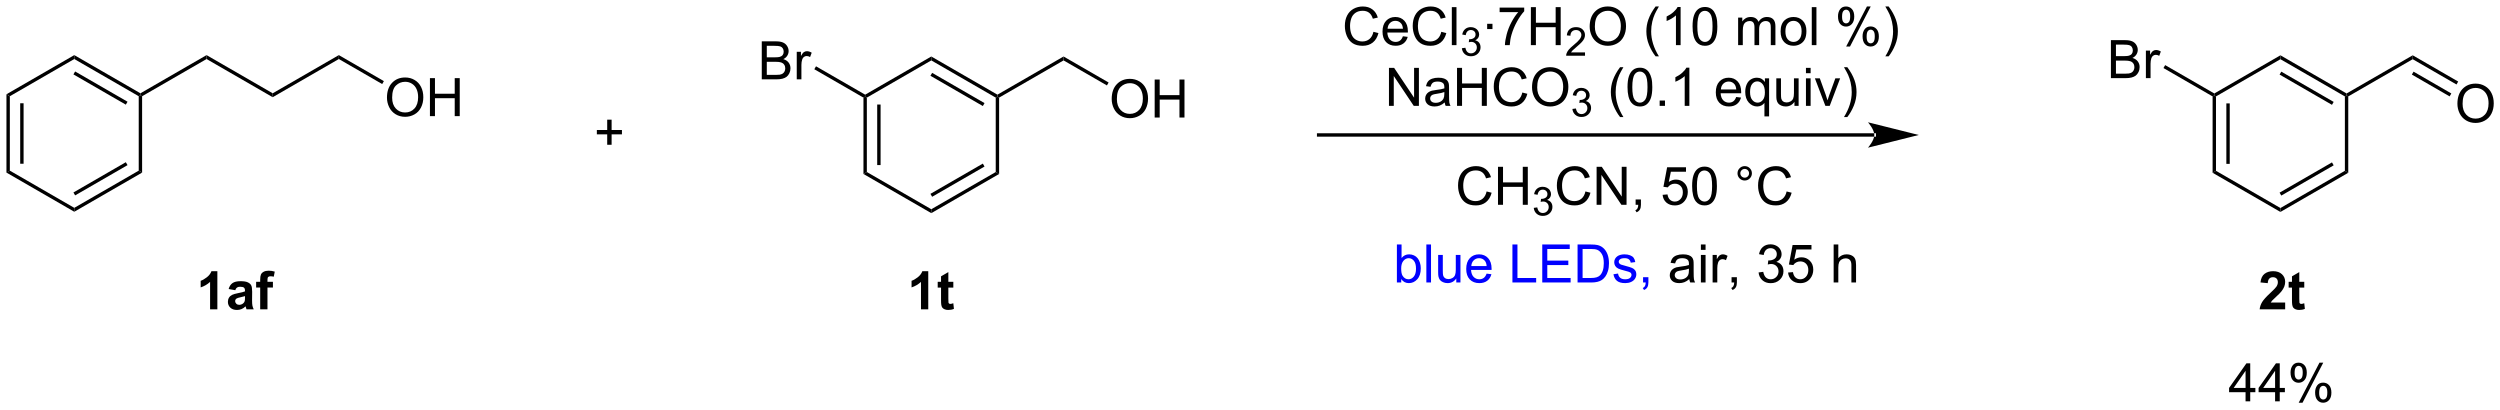 <?xml version="1.0" encoding="UTF-8"?>
<!DOCTYPE svg PUBLIC '-//W3C//DTD SVG 1.0//EN'
          'http://www.w3.org/TR/2001/REC-SVG-20010904/DTD/svg10.dtd'>
<svg stroke-dasharray="none" shape-rendering="auto" xmlns="http://www.w3.org/2000/svg" font-family="'Dialog'" text-rendering="auto" width="1024" fill-opacity="1" color-interpolation="auto" color-rendering="auto" preserveAspectRatio="xMidYMid meet" font-size="12px" viewBox="0 0 1024 168" fill="black" xmlns:xlink="http://www.w3.org/1999/xlink" stroke="black" image-rendering="auto" stroke-miterlimit="10" stroke-linecap="square" stroke-linejoin="miter" font-style="normal" stroke-width="1" height="168" stroke-dashoffset="0" font-weight="normal" stroke-opacity="1"
><!--Generated by the Batik Graphics2D SVG Generator--><defs id="genericDefs"
  /><g
  ><defs id="defs1"
    ><clipPath clipPathUnits="userSpaceOnUse" id="clipPath1"
      ><path d="M0.633 2.044 L388.187 2.044 L388.187 65.467 L0.633 65.467 L0.633 2.044 Z"
      /></clipPath
      ><clipPath clipPathUnits="userSpaceOnUse" id="clipPath2"
      ><path d="M-0.977 22.94 L-0.977 84.6 L375.801 84.6 L375.801 22.94 Z"
      /></clipPath
    ></defs
    ><g transform="scale(2.642,2.642) translate(-0.633,-2.044) matrix(1.029,0,0,1.029,1.638,-21.552)"
    ><path d="M-0.005 37.144 L0.505 37.439 L0.505 48.653 L-0.005 48.947 ZM2.067 38.488 L2.067 47.604 L2.577 47.604 L2.577 38.488 Z" stroke="none" clip-path="url(#clipPath2)"
    /></g
    ><g transform="matrix(2.718,0,0,2.718,2.655,-62.345)"
    ><path d="M-0.005 48.947 L0.505 48.653 L10.217 54.26 L10.217 54.849 Z" stroke="none" clip-path="url(#clipPath2)"
    /></g
    ><g transform="matrix(2.718,0,0,2.718,2.655,-62.345)"
    ><path d="M10.217 54.849 L10.217 54.26 L19.929 48.653 L20.439 48.947 ZM10.345 52.383 L18.24 47.825 L17.985 47.383 L10.089 51.942 Z" stroke="none" clip-path="url(#clipPath2)"
    /></g
    ><g transform="matrix(2.718,0,0,2.718,2.655,-62.345)"
    ><path d="M20.439 48.947 L19.929 48.653 L19.929 37.439 L20.184 37.292 L20.439 37.439 Z" stroke="none" clip-path="url(#clipPath2)"
    /></g
    ><g transform="matrix(2.718,0,0,2.718,2.655,-62.345)"
    ><path d="M20.184 36.997 L20.184 37.292 L19.929 37.439 L10.217 31.832 L10.217 31.243 ZM18.24 38.267 L10.345 33.708 L10.089 34.15 L17.985 38.709 Z" stroke="none" clip-path="url(#clipPath2)"
    /></g
    ><g transform="matrix(2.718,0,0,2.718,2.655,-62.345)"
    ><path d="M10.217 31.243 L10.217 31.832 L0.505 37.439 L-0.005 37.144 Z" stroke="none" clip-path="url(#clipPath2)"
    /></g
    ><g transform="matrix(2.718,0,0,2.718,2.655,-62.345)"
    ><path d="M20.439 37.439 L20.184 37.292 L20.184 36.997 L30.151 31.243 L30.151 31.832 Z" stroke="none" clip-path="url(#clipPath2)"
    /></g
    ><g transform="matrix(2.718,0,0,2.718,2.655,-62.345)"
    ><path d="M30.151 31.832 L30.151 31.243 L40.117 36.997 L40.117 37.586 Z" stroke="none" clip-path="url(#clipPath2)"
    /></g
    ><g transform="matrix(2.718,0,0,2.718,2.655,-62.345)"
    ><path d="M40.117 37.586 L40.117 36.997 L50.084 31.243 L50.084 31.832 Z" stroke="none" clip-path="url(#clipPath2)"
    /></g
    ><g transform="matrix(2.718,0,0,2.718,2.655,-62.345)"
    ><path d="M57.339 37.653 Q57.339 36.225 58.105 35.421 Q58.87 34.614 60.081 34.614 Q60.873 34.614 61.508 34.994 Q62.146 35.371 62.48 36.048 Q62.816 36.725 62.816 37.585 Q62.816 38.457 62.464 39.145 Q62.112 39.832 61.467 40.186 Q60.823 40.541 60.076 40.541 Q59.269 40.541 58.631 40.15 Q57.995 39.757 57.667 39.082 Q57.339 38.405 57.339 37.653 ZM58.12 37.663 Q58.12 38.699 58.675 39.296 Q59.232 39.889 60.073 39.889 Q60.928 39.889 61.48 39.288 Q62.034 38.686 62.034 37.582 Q62.034 36.882 61.797 36.361 Q61.56 35.84 61.105 35.554 Q60.651 35.264 60.084 35.264 Q59.279 35.264 58.698 35.819 Q58.12 36.371 58.12 37.663 ZM63.814 40.442 L63.814 34.715 L64.572 34.715 L64.572 37.067 L67.549 37.067 L67.549 34.715 L68.306 34.715 L68.306 40.442 L67.549 40.442 L67.549 37.741 L64.572 37.741 L64.572 40.442 L63.814 40.442 Z" stroke="none" clip-path="url(#clipPath2)"
    /></g
    ><g transform="matrix(2.718,0,0,2.718,2.655,-62.345)"
    ><path d="M50.084 31.832 L50.084 31.243 L56.874 35.163 L56.619 35.605 Z" stroke="none" clip-path="url(#clipPath2)"
    /></g
    ><g transform="matrix(2.718,0,0,2.718,2.655,-62.345)"
    ><path d="M129.146 37.648 L129.401 37.5 L129.656 37.648 L129.656 48.862 L129.146 49.156 ZM131.217 38.696 L131.217 47.813 L131.727 47.813 L131.727 38.696 Z" stroke="none" clip-path="url(#clipPath2)"
    /></g
    ><g transform="matrix(2.718,0,0,2.718,2.655,-62.345)"
    ><path d="M129.146 49.156 L129.656 48.862 L139.368 54.469 L139.368 55.058 Z" stroke="none" clip-path="url(#clipPath2)"
    /></g
    ><g transform="matrix(2.718,0,0,2.718,2.655,-62.345)"
    ><path d="M139.368 55.058 L139.368 54.469 L149.079 48.862 L149.589 49.156 ZM139.495 52.592 L147.39 48.034 L147.135 47.592 L139.24 52.15 Z" stroke="none" clip-path="url(#clipPath2)"
    /></g
    ><g transform="matrix(2.718,0,0,2.718,2.655,-62.345)"
    ><path d="M149.589 49.156 L149.079 48.862 L149.079 37.648 L149.334 37.5 L149.589 37.648 Z" stroke="none" clip-path="url(#clipPath2)"
    /></g
    ><g transform="matrix(2.718,0,0,2.718,2.655,-62.345)"
    ><path d="M149.334 37.206 L149.334 37.5 L149.079 37.648 L139.368 32.041 L139.368 31.451 ZM147.39 38.475 L139.495 33.917 L139.24 34.359 L147.135 38.917 Z" stroke="none" clip-path="url(#clipPath2)"
    /></g
    ><g transform="matrix(2.718,0,0,2.718,2.655,-62.345)"
    ><path d="M139.368 31.451 L139.368 32.041 L129.656 37.648 L129.401 37.5 L129.401 37.206 Z" stroke="none" clip-path="url(#clipPath2)"
    /></g
    ><g transform="matrix(2.718,0,0,2.718,2.655,-62.345)"
    ><path d="M149.589 37.648 L149.334 37.5 L149.334 37.206 L159.301 31.451 L159.301 32.041 Z" stroke="none" clip-path="url(#clipPath2)"
    /></g
    ><g transform="matrix(2.718,0,0,2.718,2.655,-62.345)"
    ><path d="M166.556 37.861 Q166.556 36.434 167.321 35.63 Q168.087 34.822 169.298 34.822 Q170.09 34.822 170.725 35.202 Q171.363 35.58 171.696 36.257 Q172.032 36.934 172.032 37.794 Q172.032 38.666 171.681 39.353 Q171.329 40.041 170.684 40.395 Q170.04 40.749 169.293 40.749 Q168.486 40.749 167.848 40.359 Q167.212 39.965 166.884 39.291 Q166.556 38.614 166.556 37.861 ZM167.337 37.872 Q167.337 38.908 167.892 39.505 Q168.449 40.098 169.29 40.098 Q170.144 40.098 170.696 39.497 Q171.251 38.895 171.251 37.791 Q171.251 37.09 171.014 36.57 Q170.777 36.049 170.321 35.762 Q169.868 35.473 169.301 35.473 Q168.496 35.473 167.915 36.028 Q167.337 36.58 167.337 37.872 ZM173.031 40.65 L173.031 34.924 L173.789 34.924 L173.789 37.275 L176.766 37.275 L176.766 34.924 L177.523 34.924 L177.523 40.65 L176.766 40.65 L176.766 37.95 L173.789 37.95 L173.789 40.65 L173.031 40.65 Z" stroke="none" clip-path="url(#clipPath2)"
    /></g
    ><g transform="matrix(2.718,0,0,2.718,2.655,-62.345)"
    ><path d="M159.301 32.041 L159.301 31.451 L166.091 35.372 L165.836 35.813 Z" stroke="none" clip-path="url(#clipPath2)"
    /></g
    ><g transform="matrix(2.718,0,0,2.718,2.655,-62.345)"
    ><path d="M281.48 43.535 L281.48 43.535 L197.739 43.535 L197.484 43.535 L197.484 43.025 L197.739 43.025 L281.48 43.025 L281.735 43.025 L281.735 43.535 ZM288.179 43.28 L280.526 41.366 C280.526 41.366 281.48 42.442 281.48 43.28 C281.48 44.117 280.526 45.193 280.526 45.193 Z" stroke="none" clip-path="url(#clipPath2)"
    /></g
    ><g transform="matrix(2.718,0,0,2.718,2.655,-62.345)"
    ><path d="M205.997 27.732 L206.755 27.922 Q206.518 28.857 205.898 29.349 Q205.279 29.839 204.385 29.839 Q203.458 29.839 202.877 29.461 Q202.299 29.084 201.995 28.37 Q201.692 27.654 201.692 26.834 Q201.692 25.938 202.034 25.274 Q202.377 24.607 203.008 24.261 Q203.638 23.915 204.396 23.915 Q205.255 23.915 205.841 24.352 Q206.427 24.79 206.659 25.584 L205.911 25.758 Q205.713 25.133 205.333 24.849 Q204.956 24.563 204.38 24.563 Q203.721 24.563 203.276 24.881 Q202.833 25.196 202.654 25.73 Q202.474 26.263 202.474 26.828 Q202.474 27.56 202.687 28.105 Q202.901 28.649 203.349 28.92 Q203.799 29.188 204.323 29.188 Q204.958 29.188 205.398 28.821 Q205.841 28.453 205.997 27.732 ZM210.439 28.404 L211.165 28.493 Q210.993 29.131 210.527 29.482 Q210.064 29.834 209.342 29.834 Q208.431 29.834 207.897 29.274 Q207.366 28.711 207.366 27.701 Q207.366 26.654 207.905 26.076 Q208.444 25.498 209.303 25.498 Q210.134 25.498 210.66 26.066 Q211.189 26.631 211.189 27.657 Q211.189 27.719 211.186 27.844 L208.092 27.844 Q208.131 28.529 208.478 28.894 Q208.827 29.256 209.345 29.256 Q209.733 29.256 210.006 29.052 Q210.28 28.849 210.439 28.404 ZM208.131 27.266 L210.446 27.266 Q210.4 26.743 210.181 26.482 Q209.845 26.076 209.311 26.076 Q208.827 26.076 208.496 26.401 Q208.165 26.724 208.131 27.266 ZM216.224 27.732 L216.982 27.922 Q216.745 28.857 216.125 29.349 Q215.505 29.839 214.612 29.839 Q213.685 29.839 213.104 29.461 Q212.526 29.084 212.221 28.37 Q211.919 27.654 211.919 26.834 Q211.919 25.938 212.26 25.274 Q212.604 24.607 213.234 24.261 Q213.864 23.915 214.622 23.915 Q215.482 23.915 216.067 24.352 Q216.654 24.79 216.885 25.584 L216.138 25.758 Q215.94 25.133 215.56 24.849 Q215.182 24.563 214.607 24.563 Q213.948 24.563 213.502 24.881 Q213.06 25.196 212.88 25.73 Q212.7 26.263 212.7 26.828 Q212.7 27.56 212.914 28.105 Q213.127 28.649 213.575 28.92 Q214.026 29.188 214.549 29.188 Q215.185 29.188 215.625 28.821 Q216.067 28.453 216.224 27.732 ZM217.811 29.74 L217.811 24.013 L218.514 24.013 L218.514 29.74 L217.811 29.74 Z" stroke="none" clip-path="url(#clipPath2)"
    /></g
    ><g transform="matrix(2.718,0,0,2.718,2.655,-62.345)"
    ><path d="M219.327 30.205 L219.855 30.135 Q219.946 30.584 220.163 30.781 Q220.382 30.979 220.696 30.979 Q221.068 30.979 221.323 30.721 Q221.581 30.463 221.581 30.082 Q221.581 29.719 221.343 29.485 Q221.107 29.248 220.739 29.248 Q220.591 29.248 220.368 29.307 L220.427 28.844 Q220.48 28.85 220.511 28.85 Q220.849 28.85 221.118 28.674 Q221.388 28.498 221.388 28.131 Q221.388 27.842 221.191 27.652 Q220.995 27.461 220.685 27.461 Q220.376 27.461 220.171 27.654 Q219.966 27.848 219.907 28.235 L219.38 28.141 Q219.478 27.61 219.82 27.319 Q220.163 27.027 220.673 27.027 Q221.025 27.027 221.32 27.178 Q221.616 27.328 221.773 27.59 Q221.929 27.85 221.929 28.143 Q221.929 28.422 221.779 28.651 Q221.63 28.879 221.337 29.014 Q221.718 29.102 221.929 29.379 Q222.14 29.654 222.14 30.07 Q222.14 30.633 221.73 31.026 Q221.32 31.416 220.693 31.416 Q220.128 31.416 219.753 31.08 Q219.38 30.742 219.327 30.205 Z" stroke="none" clip-path="url(#clipPath2)"
    /></g
    ><g transform="matrix(2.718,0,0,2.718,2.655,-62.345)"
    ><path d="M223.136 27.321 L223.136 26.521 L223.936 26.521 L223.936 27.321 L223.136 27.321 ZM225.015 24.763 L225.015 24.086 L228.721 24.086 L228.721 24.633 Q228.174 25.217 227.638 26.183 Q227.101 27.146 226.807 28.165 Q226.596 28.883 226.539 29.74 L225.815 29.74 Q225.828 29.063 226.08 28.107 Q226.335 27.149 226.809 26.261 Q227.283 25.373 227.82 24.763 L225.015 24.763 ZM229.725 29.74 L229.725 24.013 L230.483 24.013 L230.483 26.365 L233.459 26.365 L233.459 24.013 L234.217 24.013 L234.217 29.74 L233.459 29.74 L233.459 27.04 L230.483 27.04 L230.483 29.74 L229.725 29.74 Z" stroke="none" clip-path="url(#clipPath2)"
    /></g
    ><g transform="matrix(2.718,0,0,2.718,2.655,-62.345)"
    ><path d="M237.883 30.832 L237.883 31.34 L235.043 31.34 Q235.037 31.149 235.106 30.973 Q235.213 30.684 235.451 30.402 Q235.692 30.121 236.143 29.752 Q236.842 29.178 237.088 28.842 Q237.334 28.506 237.334 28.207 Q237.334 27.895 237.109 27.68 Q236.887 27.463 236.526 27.463 Q236.145 27.463 235.916 27.692 Q235.688 27.92 235.686 28.324 L235.143 28.27 Q235.199 27.662 235.563 27.346 Q235.926 27.027 236.537 27.027 Q237.156 27.027 237.516 27.371 Q237.877 27.713 237.877 28.219 Q237.877 28.477 237.772 28.727 Q237.666 28.975 237.42 29.25 Q237.176 29.526 236.608 30.006 Q236.133 30.404 235.998 30.547 Q235.863 30.69 235.776 30.832 L237.883 30.832 Z" stroke="none" clip-path="url(#clipPath2)"
    /></g
    ><g transform="matrix(2.718,0,0,2.718,2.655,-62.345)"
    ><path d="M238.586 26.951 Q238.586 25.524 239.352 24.719 Q240.118 23.912 241.329 23.912 Q242.12 23.912 242.756 24.292 Q243.394 24.67 243.727 25.347 Q244.063 26.024 244.063 26.883 Q244.063 27.756 243.711 28.443 Q243.36 29.131 242.714 29.485 Q242.071 29.839 241.323 29.839 Q240.516 29.839 239.878 29.448 Q239.243 29.055 238.915 28.381 Q238.586 27.703 238.586 26.951 ZM239.368 26.961 Q239.368 27.998 239.922 28.594 Q240.48 29.188 241.321 29.188 Q242.175 29.188 242.727 28.586 Q243.282 27.985 243.282 26.881 Q243.282 26.18 243.045 25.659 Q242.808 25.138 242.352 24.852 Q241.899 24.563 241.331 24.563 Q240.526 24.563 239.946 25.118 Q239.368 25.67 239.368 26.961 Z" stroke="none" clip-path="url(#clipPath2)"
    /></g
    ><g transform="matrix(2.718,0,0,2.718,2.655,-62.345)"
    ><path d="M248.516 31.425 Q247.933 30.691 247.529 29.706 Q247.128 28.719 247.128 27.665 Q247.128 26.735 247.43 25.883 Q247.782 24.896 248.516 23.915 L249.019 23.915 Q248.547 24.727 248.394 25.076 Q248.157 25.615 248.019 26.201 Q247.852 26.93 247.852 27.67 Q247.852 29.547 249.019 31.425 L248.516 31.425 ZM252.29 29.74 L251.586 29.74 L251.586 25.258 Q251.331 25.5 250.92 25.743 Q250.508 25.985 250.18 26.107 L250.18 25.427 Q250.769 25.149 251.209 24.756 Q251.651 24.36 251.836 23.99 L252.29 23.99 L252.29 29.74 ZM254.09 26.915 Q254.09 25.899 254.299 25.282 Q254.507 24.662 254.918 24.326 Q255.333 23.99 255.958 23.99 Q256.418 23.99 256.765 24.175 Q257.114 24.36 257.34 24.711 Q257.567 25.06 257.695 25.563 Q257.825 26.063 257.825 26.915 Q257.825 27.922 257.616 28.542 Q257.411 29.162 256.997 29.5 Q256.585 29.839 255.958 29.839 Q255.129 29.839 254.655 29.243 Q254.09 28.529 254.09 26.915 ZM254.812 26.915 Q254.812 28.326 255.142 28.792 Q255.473 29.258 255.958 29.258 Q256.442 29.258 256.77 28.79 Q257.101 28.321 257.101 26.915 Q257.101 25.5 256.77 25.037 Q256.442 24.571 255.95 24.571 Q255.465 24.571 255.176 24.982 Q254.812 25.506 254.812 26.915 ZM260.957 29.74 L260.957 25.592 L261.585 25.592 L261.585 26.172 Q261.78 25.868 262.103 25.683 Q262.429 25.498 262.843 25.498 Q263.304 25.498 263.598 25.691 Q263.895 25.881 264.015 26.224 Q264.507 25.498 265.296 25.498 Q265.913 25.498 266.244 25.839 Q266.577 26.18 266.577 26.891 L266.577 29.74 L265.879 29.74 L265.879 27.125 Q265.879 26.703 265.809 26.519 Q265.741 26.334 265.562 26.222 Q265.382 26.107 265.14 26.107 Q264.702 26.107 264.413 26.399 Q264.124 26.688 264.124 27.328 L264.124 29.74 L263.421 29.74 L263.421 27.045 Q263.421 26.576 263.249 26.342 Q263.077 26.107 262.687 26.107 Q262.39 26.107 262.137 26.263 Q261.887 26.42 261.773 26.722 Q261.661 27.021 261.661 27.586 L261.661 29.74 L260.957 29.74 ZM267.359 27.665 Q267.359 26.513 267.999 25.959 Q268.536 25.498 269.304 25.498 Q270.161 25.498 270.702 26.058 Q271.247 26.618 271.247 27.607 Q271.247 28.407 271.004 28.868 Q270.765 29.326 270.307 29.581 Q269.848 29.834 269.304 29.834 Q268.434 29.834 267.895 29.276 Q267.359 28.717 267.359 27.665 ZM268.082 27.665 Q268.082 28.461 268.429 28.86 Q268.778 29.256 269.304 29.256 Q269.827 29.256 270.174 28.857 Q270.523 28.459 270.523 27.641 Q270.523 26.873 270.174 26.477 Q269.825 26.078 269.304 26.078 Q268.778 26.078 268.429 26.474 Q268.082 26.868 268.082 27.665 ZM272.055 29.74 L272.055 24.013 L272.758 24.013 L272.758 29.74 L272.055 29.74 ZM276.008 25.388 Q276.008 24.774 276.316 24.344 Q276.625 23.915 277.211 23.915 Q277.75 23.915 278.102 24.3 Q278.456 24.685 278.456 25.43 Q278.456 26.157 278.099 26.55 Q277.743 26.943 277.219 26.943 Q276.698 26.943 276.352 26.558 Q276.008 26.17 276.008 25.388 ZM277.23 24.399 Q276.969 24.399 276.795 24.625 Q276.62 24.852 276.62 25.459 Q276.62 26.008 276.795 26.235 Q276.972 26.459 277.23 26.459 Q277.495 26.459 277.67 26.232 Q277.844 26.006 277.844 25.404 Q277.844 24.849 277.667 24.625 Q277.493 24.399 277.23 24.399 ZM277.235 29.951 L280.368 23.915 L280.938 23.915 L277.816 29.951 L277.235 29.951 ZM279.711 28.396 Q279.711 27.779 280.019 27.352 Q280.329 26.922 280.917 26.922 Q281.456 26.922 281.81 27.308 Q282.165 27.693 282.165 28.438 Q282.165 29.165 281.805 29.558 Q281.448 29.951 280.922 29.951 Q280.401 29.951 280.055 29.563 Q279.711 29.172 279.711 28.396 ZM280.938 27.407 Q280.672 27.407 280.498 27.633 Q280.323 27.86 280.323 28.467 Q280.323 29.013 280.498 29.24 Q280.675 29.467 280.933 29.467 Q281.204 29.467 281.375 29.24 Q281.55 29.013 281.55 28.412 Q281.55 27.857 281.373 27.633 Q281.198 27.407 280.938 27.407 ZM283.645 31.425 L283.14 31.425 Q284.309 29.547 284.309 27.67 Q284.309 26.935 284.14 26.211 Q284.007 25.625 283.77 25.086 Q283.616 24.735 283.14 23.915 L283.645 23.915 Q284.379 24.896 284.731 25.883 Q285.03 26.735 285.03 27.665 Q285.03 28.719 284.627 29.706 Q284.223 30.691 283.645 31.425 Z" stroke="none" clip-path="url(#clipPath2)"
    /></g
    ><g transform="matrix(2.718,0,0,2.718,2.655,-62.345)"
    ><path d="M208.338 38.89 L208.338 33.163 L209.116 33.163 L212.124 37.658 L212.124 33.163 L212.851 33.163 L212.851 38.89 L212.072 38.89 L209.064 34.39 L209.064 38.89 L208.338 38.89 ZM216.74 38.377 Q216.349 38.71 215.987 38.848 Q215.628 38.984 215.214 38.984 Q214.529 38.984 214.162 38.65 Q213.795 38.315 213.795 37.796 Q213.795 37.492 213.933 37.239 Q214.073 36.986 214.297 36.835 Q214.521 36.682 214.802 36.603 Q215.011 36.549 215.427 36.499 Q216.279 36.398 216.683 36.257 Q216.685 36.111 216.685 36.072 Q216.685 35.643 216.487 35.468 Q216.216 35.228 215.685 35.228 Q215.19 35.228 214.953 35.403 Q214.716 35.578 214.605 36.018 L213.917 35.924 Q214.011 35.484 214.224 35.213 Q214.44 34.94 214.847 34.794 Q215.253 34.648 215.787 34.648 Q216.318 34.648 216.649 34.773 Q216.982 34.898 217.138 35.088 Q217.295 35.275 217.357 35.565 Q217.394 35.744 217.394 36.213 L217.394 37.15 Q217.394 38.132 217.438 38.393 Q217.482 38.65 217.615 38.89 L216.881 38.89 Q216.771 38.671 216.74 38.377 ZM216.683 36.807 Q216.3 36.963 215.534 37.072 Q215.099 37.135 214.92 37.213 Q214.74 37.291 214.641 37.442 Q214.545 37.593 214.545 37.775 Q214.545 38.057 214.758 38.244 Q214.972 38.432 215.381 38.432 Q215.787 38.432 216.102 38.255 Q216.42 38.078 216.568 37.768 Q216.683 37.531 216.683 37.065 L216.683 36.807 ZM218.595 38.89 L218.595 33.163 L219.353 33.163 L219.353 35.515 L222.33 35.515 L222.33 33.163 L223.088 33.163 L223.088 38.89 L222.33 38.89 L222.33 36.19 L219.353 36.19 L219.353 38.89 L218.595 38.89 ZM228.435 36.882 L229.193 37.072 Q228.956 38.007 228.336 38.499 Q227.716 38.989 226.823 38.989 Q225.896 38.989 225.315 38.611 Q224.737 38.234 224.433 37.52 Q224.131 36.804 224.131 35.984 Q224.131 35.088 224.472 34.424 Q224.815 33.757 225.446 33.411 Q226.076 33.065 226.834 33.065 Q227.693 33.065 228.279 33.502 Q228.865 33.94 229.097 34.734 L228.349 34.908 Q228.151 34.283 227.771 33.999 Q227.394 33.713 226.818 33.713 Q226.159 33.713 225.714 34.031 Q225.271 34.346 225.091 34.88 Q224.912 35.413 224.912 35.978 Q224.912 36.71 225.125 37.255 Q225.339 37.799 225.787 38.07 Q226.237 38.338 226.761 38.338 Q227.396 38.338 227.836 37.971 Q228.279 37.603 228.435 36.882 ZM229.898 36.101 Q229.898 34.674 230.663 33.869 Q231.429 33.062 232.64 33.062 Q233.431 33.062 234.067 33.442 Q234.705 33.82 235.038 34.497 Q235.374 35.174 235.374 36.033 Q235.374 36.906 235.023 37.593 Q234.671 38.281 234.025 38.635 Q233.382 38.989 232.634 38.989 Q231.827 38.989 231.189 38.598 Q230.554 38.205 230.226 37.531 Q229.898 36.853 229.898 36.101 ZM230.679 36.111 Q230.679 37.148 231.233 37.744 Q231.791 38.338 232.632 38.338 Q233.486 38.338 234.038 37.736 Q234.593 37.135 234.593 36.031 Q234.593 35.33 234.356 34.809 Q234.119 34.288 233.663 34.002 Q233.21 33.713 232.642 33.713 Q231.838 33.713 231.257 34.268 Q230.679 34.82 230.679 36.111 Z" stroke="none" clip-path="url(#clipPath2)"
    /></g
    ><g transform="matrix(2.718,0,0,2.718,2.655,-62.345)"
    ><path d="M235.984 39.355 L236.511 39.285 Q236.603 39.734 236.82 39.931 Q237.039 40.129 237.353 40.129 Q237.724 40.129 237.98 39.871 Q238.238 39.613 238.238 39.232 Q238.238 38.869 238 38.635 Q237.763 38.398 237.396 38.398 Q237.248 38.398 237.025 38.457 L237.084 37.994 Q237.136 38 237.168 38 Q237.506 38 237.775 37.824 Q238.045 37.648 238.045 37.281 Q238.045 36.992 237.847 36.803 Q237.652 36.611 237.341 36.611 Q237.033 36.611 236.828 36.804 Q236.623 36.998 236.564 37.385 L236.037 37.291 Q236.134 36.76 236.476 36.468 Q236.82 36.178 237.33 36.178 Q237.681 36.178 237.976 36.328 Q238.273 36.478 238.429 36.74 Q238.586 37 238.586 37.293 Q238.586 37.572 238.435 37.8 Q238.287 38.029 237.994 38.164 Q238.375 38.252 238.586 38.529 Q238.797 38.804 238.797 39.221 Q238.797 39.783 238.386 40.175 Q237.976 40.566 237.349 40.566 Q236.785 40.566 236.41 40.23 Q236.037 39.892 235.984 39.355 Z" stroke="none" clip-path="url(#clipPath2)"
    /></g
    ><g transform="matrix(2.718,0,0,2.718,2.655,-62.345)"
    ><path d="M243.164 40.575 Q242.581 39.84 242.177 38.856 Q241.776 37.869 241.776 36.815 Q241.776 35.885 242.078 35.033 Q242.43 34.046 243.164 33.065 L243.667 33.065 Q243.195 33.877 243.042 34.226 Q242.805 34.765 242.667 35.351 Q242.5 36.08 242.5 36.82 Q242.5 38.697 243.667 40.575 L243.164 40.575 ZM244.289 36.065 Q244.289 35.049 244.497 34.432 Q244.706 33.812 245.117 33.476 Q245.531 33.14 246.156 33.14 Q246.617 33.14 246.964 33.325 Q247.312 33.51 247.539 33.861 Q247.766 34.21 247.893 34.713 Q248.023 35.213 248.023 36.065 Q248.023 37.072 247.815 37.692 Q247.609 38.312 247.195 38.65 Q246.784 38.989 246.156 38.989 Q245.328 38.989 244.854 38.393 Q244.289 37.679 244.289 36.065 ZM245.01 36.065 Q245.01 37.476 245.341 37.942 Q245.672 38.408 246.156 38.408 Q246.641 38.408 246.969 37.94 Q247.299 37.471 247.299 36.065 Q247.299 34.65 246.969 34.187 Q246.641 33.721 246.148 33.721 Q245.664 33.721 245.375 34.132 Q245.01 34.656 245.01 36.065 ZM249.131 38.89 L249.131 38.088 L249.934 38.088 L249.934 38.89 L249.131 38.89 ZM253.609 38.89 L252.906 38.89 L252.906 34.408 Q252.651 34.65 252.24 34.893 Q251.828 35.135 251.5 35.257 L251.5 34.578 Q252.089 34.299 252.529 33.906 Q252.971 33.51 253.156 33.14 L253.609 33.14 L253.609 38.89 ZM260.667 37.554 L261.393 37.643 Q261.221 38.281 260.755 38.632 Q260.292 38.984 259.57 38.984 Q258.659 38.984 258.125 38.424 Q257.594 37.861 257.594 36.851 Q257.594 35.804 258.133 35.226 Q258.672 34.648 259.531 34.648 Q260.362 34.648 260.888 35.215 Q261.417 35.781 261.417 36.807 Q261.417 36.869 261.414 36.994 L258.32 36.994 Q258.359 37.679 258.706 38.044 Q259.055 38.406 259.573 38.406 Q259.961 38.406 260.234 38.203 Q260.508 37.999 260.667 37.554 ZM258.359 36.416 L260.675 36.416 Q260.628 35.893 260.409 35.632 Q260.073 35.226 259.539 35.226 Q259.055 35.226 258.724 35.551 Q258.393 35.874 258.359 36.416 ZM264.921 40.481 L264.921 38.447 Q264.757 38.679 264.462 38.833 Q264.168 38.984 263.835 38.984 Q263.098 38.984 262.564 38.395 Q262.03 37.804 262.03 36.775 Q262.03 36.15 262.246 35.656 Q262.465 35.158 262.876 34.903 Q263.288 34.648 263.78 34.648 Q264.551 34.648 264.991 35.296 L264.991 34.742 L265.624 34.742 L265.624 40.481 L264.921 40.481 ZM262.754 36.804 Q262.754 37.603 263.09 38.005 Q263.426 38.406 263.894 38.406 Q264.342 38.406 264.665 38.025 Q264.991 37.643 264.991 36.867 Q264.991 36.038 264.65 35.622 Q264.309 35.203 263.848 35.203 Q263.389 35.203 263.072 35.59 Q262.754 35.978 262.754 36.804 ZM269.445 38.89 L269.445 38.281 Q268.961 38.984 268.128 38.984 Q267.76 38.984 267.443 38.843 Q267.125 38.703 266.969 38.489 Q266.815 38.275 266.753 37.968 Q266.711 37.76 266.711 37.312 L266.711 34.742 L267.414 34.742 L267.414 37.041 Q267.414 37.593 267.456 37.783 Q267.523 38.062 267.737 38.221 Q267.953 38.377 268.268 38.377 Q268.586 38.377 268.862 38.215 Q269.141 38.054 269.255 37.775 Q269.37 37.494 269.37 36.963 L269.37 34.742 L270.073 34.742 L270.073 38.89 L269.445 38.89 ZM271.178 33.971 L271.178 33.163 L271.882 33.163 L271.882 33.971 L271.178 33.971 ZM271.178 38.89 L271.178 34.742 L271.882 34.742 L271.882 38.89 L271.178 38.89 ZM274.104 38.89 L272.526 34.742 L273.268 34.742 L274.159 37.226 Q274.305 37.627 274.425 38.062 Q274.518 37.734 274.688 37.273 L275.609 34.742 L276.331 34.742 L274.76 38.89 L274.104 38.89 ZM277.414 40.575 L276.909 40.575 Q278.078 38.697 278.078 36.82 Q278.078 36.085 277.909 35.361 Q277.776 34.775 277.539 34.236 Q277.385 33.885 276.909 33.065 L277.414 33.065 Q278.148 34.046 278.5 35.033 Q278.8 35.885 278.8 36.815 Q278.8 37.869 278.396 38.856 Q277.992 39.84 277.414 40.575 Z" stroke="none" clip-path="url(#clipPath2)"
    /></g
    ><g transform="matrix(2.718,0,0,2.718,2.655,-62.345)"
    ><path d="M223.054 51.789 L223.812 51.98 Q223.575 52.914 222.956 53.407 Q222.336 53.896 221.442 53.896 Q220.516 53.896 219.935 53.519 Q219.357 53.141 219.052 52.428 Q218.75 51.711 218.75 50.891 Q218.75 49.995 219.091 49.331 Q219.435 48.664 220.065 48.318 Q220.695 47.972 221.453 47.972 Q222.312 47.972 222.898 48.409 Q223.484 48.847 223.716 49.641 L222.969 49.816 Q222.771 49.191 222.391 48.907 Q222.013 48.62 221.437 48.62 Q220.779 48.62 220.333 48.938 Q219.891 49.253 219.711 49.787 Q219.531 50.321 219.531 50.886 Q219.531 51.618 219.745 52.162 Q219.958 52.706 220.406 52.977 Q220.857 53.245 221.38 53.245 Q222.016 53.245 222.456 52.878 Q222.898 52.511 223.054 51.789 ZM224.769 53.797 L224.769 48.071 L225.527 48.071 L225.527 50.422 L228.504 50.422 L228.504 48.071 L229.262 48.071 L229.262 53.797 L228.504 53.797 L228.504 51.097 L225.527 51.097 L225.527 53.797 L224.769 53.797 Z" stroke="none" clip-path="url(#clipPath2)"
    /></g
    ><g transform="matrix(2.718,0,0,2.718,2.655,-62.345)"
    ><path d="M230.158 54.263 L230.685 54.192 Q230.777 54.641 230.994 54.839 Q231.213 55.036 231.527 55.036 Q231.898 55.036 232.154 54.778 Q232.412 54.52 232.412 54.139 Q232.412 53.776 232.174 53.542 Q231.937 53.306 231.57 53.306 Q231.422 53.306 231.199 53.364 L231.258 52.901 Q231.31 52.907 231.342 52.907 Q231.679 52.907 231.949 52.731 Q232.219 52.556 232.219 52.188 Q232.219 51.899 232.021 51.71 Q231.826 51.518 231.516 51.518 Q231.207 51.518 231.002 51.712 Q230.797 51.905 230.738 52.292 L230.211 52.198 Q230.308 51.667 230.65 51.376 Q230.994 51.085 231.504 51.085 Q231.855 51.085 232.15 51.235 Q232.447 51.386 232.603 51.647 Q232.76 51.907 232.76 52.2 Q232.76 52.479 232.609 52.708 Q232.461 52.936 232.168 53.071 Q232.549 53.159 232.76 53.436 Q232.971 53.712 232.971 54.128 Q232.971 54.69 232.56 55.083 Q232.15 55.474 231.523 55.474 Q230.959 55.474 230.584 55.138 Q230.211 54.8 230.158 54.263 Z" stroke="none" clip-path="url(#clipPath2)"
    /></g
    ><g transform="matrix(2.718,0,0,2.718,2.655,-62.345)"
    ><path d="M237.946 51.789 L238.704 51.98 Q238.467 52.914 237.847 53.407 Q237.227 53.896 236.334 53.896 Q235.407 53.896 234.826 53.519 Q234.248 53.141 233.944 52.428 Q233.641 51.711 233.641 50.891 Q233.641 49.995 233.983 49.331 Q234.326 48.664 234.957 48.318 Q235.587 47.972 236.345 47.972 Q237.204 47.972 237.79 48.409 Q238.376 48.847 238.608 49.641 L237.86 49.816 Q237.662 49.191 237.282 48.907 Q236.904 48.62 236.329 48.62 Q235.67 48.62 235.225 48.938 Q234.782 49.253 234.602 49.787 Q234.423 50.321 234.423 50.886 Q234.423 51.618 234.636 52.162 Q234.85 52.706 235.298 52.977 Q235.748 53.245 236.272 53.245 Q236.907 53.245 237.347 52.878 Q237.79 52.511 237.946 51.789 ZM239.63 53.797 L239.63 48.071 L240.408 48.071 L243.416 52.566 L243.416 48.071 L244.143 48.071 L244.143 53.797 L243.364 53.797 L240.356 49.297 L240.356 53.797 L239.63 53.797 ZM245.509 53.797 L245.509 52.995 L246.311 52.995 L246.311 53.797 Q246.311 54.24 246.154 54.511 Q245.998 54.782 245.657 54.93 L245.462 54.631 Q245.686 54.532 245.79 54.342 Q245.897 54.154 245.907 53.797 L245.509 53.797 ZM249.576 52.297 L250.313 52.235 Q250.397 52.774 250.694 53.045 Q250.993 53.316 251.415 53.316 Q251.923 53.316 252.274 52.933 Q252.626 52.55 252.626 51.917 Q252.626 51.316 252.287 50.969 Q251.951 50.62 251.404 50.62 Q251.063 50.62 250.79 50.776 Q250.516 50.93 250.36 51.175 L249.701 51.089 L250.256 48.149 L253.102 48.149 L253.102 48.821 L250.819 48.821 L250.509 50.36 Q251.024 50 251.592 50 Q252.342 50 252.858 50.521 Q253.373 51.039 253.373 51.855 Q253.373 52.633 252.92 53.198 Q252.368 53.896 251.415 53.896 Q250.634 53.896 250.139 53.459 Q249.647 53.019 249.576 52.297 ZM254.025 50.972 Q254.025 49.956 254.234 49.339 Q254.442 48.719 254.854 48.383 Q255.268 48.047 255.893 48.047 Q256.354 48.047 256.7 48.232 Q257.049 48.417 257.276 48.769 Q257.502 49.118 257.63 49.62 Q257.76 50.12 257.76 50.972 Q257.76 51.98 257.552 52.599 Q257.346 53.219 256.932 53.558 Q256.52 53.896 255.893 53.896 Q255.065 53.896 254.591 53.3 Q254.025 52.586 254.025 50.972 ZM254.747 50.972 Q254.747 52.383 255.078 52.849 Q255.408 53.316 255.893 53.316 Q256.377 53.316 256.705 52.847 Q257.036 52.378 257.036 50.972 Q257.036 49.558 256.705 49.094 Q256.377 48.628 255.885 48.628 Q255.4 48.628 255.112 49.039 Q254.747 49.563 254.747 50.972 ZM260.864 49.055 Q260.864 48.605 261.182 48.289 Q261.502 47.972 261.947 47.972 Q262.401 47.972 262.716 48.289 Q263.033 48.605 263.033 49.055 Q263.033 49.503 262.713 49.823 Q262.395 50.141 261.947 50.141 Q261.502 50.141 261.182 49.826 Q260.864 49.508 260.864 49.055 ZM261.291 49.055 Q261.291 49.328 261.484 49.521 Q261.677 49.714 261.95 49.714 Q262.221 49.714 262.413 49.521 Q262.606 49.328 262.606 49.055 Q262.606 48.782 262.413 48.589 Q262.221 48.394 261.95 48.394 Q261.677 48.394 261.484 48.589 Q261.291 48.782 261.291 49.055 ZM268.266 51.789 L269.024 51.98 Q268.787 52.914 268.167 53.407 Q267.548 53.896 266.654 53.896 Q265.727 53.896 265.147 53.519 Q264.568 53.141 264.264 52.428 Q263.962 51.711 263.962 50.891 Q263.962 49.995 264.303 49.331 Q264.647 48.664 265.277 48.318 Q265.907 47.972 266.665 47.972 Q267.524 47.972 268.11 48.409 Q268.696 48.847 268.928 49.641 L268.18 49.816 Q267.983 49.191 267.602 48.907 Q267.225 48.62 266.649 48.62 Q265.99 48.62 265.545 48.938 Q265.102 49.253 264.923 49.787 Q264.743 50.321 264.743 50.886 Q264.743 51.618 264.957 52.162 Q265.17 52.706 265.618 52.977 Q266.068 53.245 266.592 53.245 Q267.227 53.245 267.667 52.878 Q268.11 52.511 268.266 51.789 Z" stroke="none" clip-path="url(#clipPath2)"
    /></g
    ><g fill="blue" transform="matrix(2.718,0,0,2.718,2.655,-62.345)" stroke="blue"
    ><path d="M210.188 65.509 L209.534 65.509 L209.534 59.782 L210.237 59.782 L210.237 61.824 Q210.682 61.267 211.375 61.267 Q211.758 61.267 212.099 61.42 Q212.44 61.574 212.661 61.855 Q212.883 62.134 213.008 62.53 Q213.133 62.923 213.133 63.371 Q213.133 64.439 212.604 65.022 Q212.078 65.603 211.339 65.603 Q210.604 65.603 210.188 64.988 L210.188 65.509 ZM210.18 63.402 Q210.18 64.15 210.383 64.48 Q210.714 65.025 211.281 65.025 Q211.742 65.025 212.078 64.624 Q212.414 64.222 212.414 63.431 Q212.414 62.618 212.091 62.233 Q211.768 61.845 211.313 61.845 Q210.852 61.845 210.516 62.246 Q210.18 62.644 210.18 63.402 ZM213.973 65.509 L213.973 59.782 L214.676 59.782 L214.676 65.509 L213.973 65.509 ZM218.484 65.509 L218.484 64.9 Q218 65.603 217.167 65.603 Q216.8 65.603 216.482 65.462 Q216.164 65.321 216.008 65.108 Q215.854 64.894 215.792 64.587 Q215.75 64.379 215.75 63.931 L215.75 61.361 L216.453 61.361 L216.453 63.66 Q216.453 64.212 216.495 64.402 Q216.563 64.681 216.776 64.84 Q216.992 64.996 217.307 64.996 Q217.625 64.996 217.901 64.834 Q218.18 64.673 218.294 64.394 Q218.409 64.113 218.409 63.582 L218.409 61.361 L219.112 61.361 L219.112 65.509 L218.484 65.509 ZM223.054 64.173 L223.78 64.261 Q223.608 64.9 223.142 65.251 Q222.679 65.603 221.957 65.603 Q221.046 65.603 220.512 65.043 Q219.981 64.48 219.981 63.47 Q219.981 62.423 220.52 61.845 Q221.059 61.267 221.918 61.267 Q222.749 61.267 223.275 61.834 Q223.804 62.4 223.804 63.426 Q223.804 63.488 223.801 63.613 L220.707 63.613 Q220.746 64.298 221.093 64.663 Q221.441 65.025 221.96 65.025 Q222.348 65.025 222.621 64.821 Q222.895 64.618 223.054 64.173 ZM220.746 63.035 L223.061 63.035 Q223.014 62.511 222.796 62.251 Q222.46 61.845 221.926 61.845 Q221.441 61.845 221.111 62.17 Q220.78 62.493 220.746 63.035 ZM226.944 65.509 L226.944 59.782 L227.702 59.782 L227.702 64.832 L230.522 64.832 L230.522 65.509 L226.944 65.509 ZM231.44 65.509 L231.44 59.782 L235.581 59.782 L235.581 60.457 L232.198 60.457 L232.198 62.212 L235.367 62.212 L235.367 62.884 L232.198 62.884 L232.198 64.832 L235.714 64.832 L235.714 65.509 L231.44 65.509 ZM236.761 65.509 L236.761 59.782 L238.734 59.782 Q239.401 59.782 239.753 59.863 Q240.245 59.978 240.594 60.275 Q241.047 60.657 241.271 61.254 Q241.495 61.847 241.495 62.613 Q241.495 63.267 241.341 63.772 Q241.19 64.275 240.951 64.605 Q240.714 64.933 240.43 65.124 Q240.149 65.314 239.748 65.413 Q239.346 65.509 238.828 65.509 L236.761 65.509 ZM237.518 64.832 L238.742 64.832 Q239.307 64.832 239.63 64.728 Q239.953 64.621 240.143 64.431 Q240.414 64.16 240.563 63.707 Q240.714 63.251 240.714 62.603 Q240.714 61.704 240.419 61.222 Q240.125 60.738 239.703 60.574 Q239.399 60.457 238.721 60.457 L237.518 60.457 L237.518 64.832 ZM242.168 64.269 L242.863 64.16 Q242.921 64.579 243.189 64.803 Q243.457 65.025 243.936 65.025 Q244.421 65.025 244.655 64.827 Q244.889 64.629 244.889 64.363 Q244.889 64.126 244.684 63.988 Q244.538 63.894 243.965 63.751 Q243.191 63.556 242.892 63.413 Q242.593 63.269 242.439 63.019 Q242.285 62.767 242.285 62.462 Q242.285 62.183 242.41 61.949 Q242.538 61.712 242.757 61.556 Q242.921 61.433 243.204 61.35 Q243.488 61.267 243.811 61.267 Q244.301 61.267 244.668 61.407 Q245.038 61.548 245.212 61.788 Q245.389 62.027 245.457 62.431 L244.77 62.525 Q244.723 62.204 244.496 62.025 Q244.272 61.845 243.863 61.845 Q243.379 61.845 243.171 62.006 Q242.965 62.165 242.965 62.379 Q242.965 62.517 243.051 62.626 Q243.137 62.738 243.319 62.814 Q243.426 62.853 243.941 62.993 Q244.686 63.191 244.981 63.319 Q245.277 63.446 245.444 63.689 Q245.613 63.931 245.613 64.29 Q245.613 64.642 245.408 64.952 Q245.202 65.261 244.814 65.433 Q244.429 65.603 243.941 65.603 Q243.132 65.603 242.707 65.267 Q242.285 64.931 242.168 64.269 ZM246.632 65.509 L246.632 64.707 L247.434 64.707 L247.434 65.509 Q247.434 65.952 247.277 66.222 Q247.121 66.493 246.78 66.642 L246.585 66.342 Q246.809 66.243 246.913 66.053 Q247.02 65.866 247.03 65.509 L246.632 65.509 Z" stroke="none" clip-path="url(#clipPath2)"
    /></g
    ><g transform="matrix(2.718,0,0,2.718,2.655,-62.345)"
    ><path d="M253.6 64.996 Q253.21 65.329 252.848 65.467 Q252.488 65.603 252.074 65.603 Q251.389 65.603 251.022 65.269 Q250.655 64.933 250.655 64.415 Q250.655 64.111 250.793 63.858 Q250.934 63.605 251.158 63.454 Q251.382 63.301 251.663 63.222 Q251.871 63.168 252.288 63.118 Q253.139 63.017 253.543 62.876 Q253.546 62.73 253.546 62.691 Q253.546 62.261 253.348 62.087 Q253.077 61.847 252.546 61.847 Q252.051 61.847 251.814 62.022 Q251.577 62.196 251.465 62.636 L250.778 62.543 Q250.871 62.103 251.085 61.832 Q251.301 61.558 251.707 61.413 Q252.113 61.267 252.647 61.267 Q253.179 61.267 253.509 61.392 Q253.843 61.517 253.999 61.707 Q254.155 61.894 254.218 62.183 Q254.254 62.363 254.254 62.832 L254.254 63.769 Q254.254 64.751 254.298 65.011 Q254.343 65.269 254.475 65.509 L253.741 65.509 Q253.632 65.29 253.6 64.996 ZM253.543 63.426 Q253.16 63.582 252.395 63.691 Q251.96 63.754 251.78 63.832 Q251.6 63.91 251.501 64.061 Q251.405 64.212 251.405 64.394 Q251.405 64.676 251.619 64.863 Q251.832 65.051 252.241 65.051 Q252.647 65.051 252.962 64.874 Q253.28 64.696 253.429 64.386 Q253.543 64.15 253.543 63.683 L253.543 63.426 ZM255.346 60.59 L255.346 59.782 L256.05 59.782 L256.05 60.59 L255.346 60.59 ZM255.346 65.509 L255.346 61.361 L256.05 61.361 L256.05 65.509 L255.346 65.509 ZM257.113 65.509 L257.113 61.361 L257.746 61.361 L257.746 61.988 Q257.988 61.548 258.192 61.407 Q258.397 61.267 258.645 61.267 Q258.999 61.267 259.366 61.493 L259.124 62.144 Q258.866 61.993 258.608 61.993 Q258.379 61.993 258.194 62.131 Q258.012 62.269 257.934 62.517 Q257.817 62.892 257.817 63.337 L257.817 65.509 L257.113 65.509 ZM259.968 65.509 L259.968 64.707 L260.77 64.707 L260.77 65.509 Q260.77 65.952 260.613 66.222 Q260.457 66.493 260.116 66.642 L259.921 66.342 Q260.145 66.243 260.249 66.053 Q260.356 65.866 260.366 65.509 L259.968 65.509 ZM264.038 63.996 L264.741 63.902 Q264.863 64.501 265.152 64.764 Q265.444 65.027 265.863 65.027 Q266.358 65.027 266.699 64.683 Q267.043 64.34 267.043 63.832 Q267.043 63.347 266.725 63.035 Q266.41 62.72 265.921 62.72 Q265.723 62.72 265.426 62.798 L265.504 62.181 Q265.574 62.189 265.616 62.189 Q266.067 62.189 266.426 61.954 Q266.785 61.72 266.785 61.23 Q266.785 60.845 266.522 60.592 Q266.262 60.337 265.848 60.337 Q265.436 60.337 265.163 60.595 Q264.889 60.853 264.811 61.368 L264.108 61.243 Q264.238 60.535 264.694 60.147 Q265.152 59.759 265.832 59.759 Q266.301 59.759 266.694 59.959 Q267.09 60.16 267.298 60.509 Q267.507 60.855 267.507 61.246 Q267.507 61.618 267.306 61.923 Q267.108 62.228 266.718 62.407 Q267.225 62.525 267.507 62.894 Q267.788 63.261 267.788 63.816 Q267.788 64.566 267.241 65.09 Q266.694 65.611 265.858 65.611 Q265.106 65.611 264.606 65.163 Q264.108 64.712 264.038 63.996 ZM268.485 64.009 L269.221 63.946 Q269.305 64.486 269.602 64.756 Q269.901 65.027 270.323 65.027 Q270.831 65.027 271.182 64.644 Q271.534 64.261 271.534 63.629 Q271.534 63.027 271.195 62.681 Q270.86 62.332 270.313 62.332 Q269.971 62.332 269.698 62.488 Q269.425 62.642 269.268 62.886 L268.61 62.801 L269.164 59.861 L272.01 59.861 L272.01 60.532 L269.727 60.532 L269.417 62.071 Q269.932 61.712 270.5 61.712 Q271.25 61.712 271.766 62.233 Q272.281 62.751 272.281 63.566 Q272.281 64.345 271.828 64.91 Q271.276 65.608 270.323 65.608 Q269.542 65.608 269.047 65.17 Q268.555 64.73 268.485 64.009 ZM275.352 65.509 L275.352 59.782 L276.055 59.782 L276.055 61.837 Q276.547 61.267 277.297 61.267 Q277.758 61.267 278.096 61.449 Q278.438 61.629 278.583 61.949 Q278.729 62.269 278.729 62.879 L278.729 65.509 L278.026 65.509 L278.026 62.879 Q278.026 62.353 277.797 62.113 Q277.57 61.871 277.151 61.871 Q276.839 61.871 276.563 62.035 Q276.289 62.196 276.172 62.475 Q276.055 62.751 276.055 63.238 L276.055 65.509 L275.352 65.509 Z" stroke="none" clip-path="url(#clipPath2)"
    /></g
    ><g transform="matrix(2.718,0,0,2.718,2.655,-62.345)"
    ><path d="M332.46 37.467 L332.715 37.319 L332.971 37.467 L332.971 48.681 L332.46 48.975 ZM334.532 38.516 L334.532 47.632 L335.042 47.632 L335.042 38.516 Z" stroke="none" clip-path="url(#clipPath2)"
    /></g
    ><g transform="matrix(2.718,0,0,2.718,2.655,-62.345)"
    ><path d="M332.46 48.975 L332.971 48.681 L342.682 54.288 L342.682 54.877 Z" stroke="none" clip-path="url(#clipPath2)"
    /></g
    ><g transform="matrix(2.718,0,0,2.718,2.655,-62.345)"
    ><path d="M342.682 54.877 L342.682 54.288 L352.394 48.681 L352.904 48.975 ZM342.81 52.411 L350.705 47.853 L350.45 47.411 L342.555 51.97 Z" stroke="none" clip-path="url(#clipPath2)"
    /></g
    ><g transform="matrix(2.718,0,0,2.718,2.655,-62.345)"
    ><path d="M352.904 48.975 L352.394 48.681 L352.394 37.467 L352.649 37.319 L352.904 37.467 Z" stroke="none" clip-path="url(#clipPath2)"
    /></g
    ><g transform="matrix(2.718,0,0,2.718,2.655,-62.345)"
    ><path d="M352.649 37.025 L352.649 37.319 L352.394 37.467 L342.682 31.86 L342.682 31.271 ZM350.705 38.295 L342.81 33.736 L342.555 34.178 L350.45 38.736 Z" stroke="none" clip-path="url(#clipPath2)"
    /></g
    ><g transform="matrix(2.718,0,0,2.718,2.655,-62.345)"
    ><path d="M342.682 31.271 L342.682 31.86 L332.971 37.467 L332.715 37.319 L332.715 37.025 Z" stroke="none" clip-path="url(#clipPath2)"
    /></g
    ><g transform="matrix(2.718,0,0,2.718,2.655,-62.345)"
    ><path d="M352.904 37.467 L352.649 37.319 L352.649 37.025 L362.616 31.271 L362.616 31.86 Z" stroke="none" clip-path="url(#clipPath2)"
    /></g
    ><g transform="matrix(2.718,0,0,2.718,2.655,-62.345)"
    ><path d="M369.353 38.577 Q369.353 37.15 370.118 36.346 Q370.884 35.538 372.095 35.538 Q372.887 35.538 373.522 35.919 Q374.16 36.296 374.493 36.973 Q374.829 37.65 374.829 38.51 Q374.829 39.382 374.478 40.07 Q374.126 40.757 373.48 41.111 Q372.837 41.465 372.09 41.465 Q371.282 41.465 370.644 41.075 Q370.009 40.682 369.681 40.007 Q369.353 39.33 369.353 38.577 ZM370.134 38.588 Q370.134 39.624 370.689 40.221 Q371.246 40.814 372.087 40.814 Q372.941 40.814 373.493 40.213 Q374.048 39.611 374.048 38.507 Q374.048 37.807 373.811 37.286 Q373.574 36.765 373.118 36.478 Q372.665 36.189 372.097 36.189 Q371.293 36.189 370.712 36.744 Q370.134 37.296 370.134 38.588 Z" stroke="none" clip-path="url(#clipPath2)"
    /></g
    ><g transform="matrix(2.718,0,0,2.718,2.655,-62.345)"
    ><path d="M362.616 31.86 L362.616 31.271 L369.47 35.228 L369.215 35.67 ZM362.488 34.178 L368.179 37.464 L368.434 37.022 L362.743 33.736 Z" stroke="none" clip-path="url(#clipPath2)"
    /></g
    ><g transform="matrix(2.718,0,0,2.718,2.655,-62.345)"
    ><path d="M337.427 83.416 L337.427 82.044 L334.943 82.044 L334.943 81.401 L337.558 77.69 L338.13 77.69 L338.13 81.401 L338.904 81.401 L338.904 82.044 L338.13 82.044 L338.13 83.416 L337.427 83.416 ZM337.427 81.401 L337.427 78.817 L335.636 81.401 L337.427 81.401 ZM341.877 83.416 L341.877 82.044 L339.392 82.044 L339.392 81.401 L342.007 77.69 L342.58 77.69 L342.58 81.401 L343.353 81.401 L343.353 82.044 L342.58 82.044 L342.58 83.416 L341.877 83.416 ZM341.877 81.401 L341.877 78.817 L340.085 81.401 L341.877 81.401 ZM344.206 79.065 Q344.206 78.45 344.513 78.021 Q344.823 77.591 345.409 77.591 Q345.948 77.591 346.3 77.976 Q346.654 78.362 346.654 79.107 Q346.654 79.833 346.297 80.226 Q345.94 80.62 345.417 80.62 Q344.896 80.62 344.55 80.234 Q344.206 79.846 344.206 79.065 ZM345.427 78.075 Q345.167 78.075 344.992 78.302 Q344.818 78.528 344.818 79.135 Q344.818 79.685 344.992 79.911 Q345.169 80.135 345.427 80.135 Q345.693 80.135 345.867 79.909 Q346.042 79.682 346.042 79.081 Q346.042 78.526 345.865 78.302 Q345.69 78.075 345.427 78.075 ZM345.433 83.627 L348.565 77.591 L349.136 77.591 L346.013 83.627 L345.433 83.627 ZM347.909 82.073 Q347.909 81.456 348.216 81.028 Q348.526 80.599 349.115 80.599 Q349.654 80.599 350.008 80.984 Q350.362 81.37 350.362 82.114 Q350.362 82.841 350.003 83.234 Q349.646 83.627 349.12 83.627 Q348.599 83.627 348.253 83.239 Q347.909 82.849 347.909 82.073 ZM349.136 81.083 Q348.87 81.083 348.695 81.31 Q348.521 81.536 348.521 82.143 Q348.521 82.69 348.695 82.916 Q348.873 83.143 349.13 83.143 Q349.401 83.143 349.573 82.916 Q349.748 82.69 349.748 82.088 Q349.748 81.534 349.57 81.31 Q349.396 81.083 349.136 81.083 Z" stroke="none" clip-path="url(#clipPath2)"
    /></g
    ><g transform="matrix(2.718,0,0,2.718,2.655,-62.345)"
    ><path d="M317.136 34.715 L317.136 28.989 L319.284 28.989 Q319.941 28.989 320.337 29.163 Q320.735 29.335 320.959 29.697 Q321.183 30.059 321.183 30.452 Q321.183 30.819 320.982 31.145 Q320.784 31.468 320.384 31.668 Q320.902 31.819 321.18 32.187 Q321.462 32.554 321.462 33.054 Q321.462 33.457 321.29 33.804 Q321.12 34.148 320.87 34.335 Q320.62 34.523 320.243 34.619 Q319.868 34.715 319.321 34.715 L317.136 34.715 ZM317.894 31.395 L319.134 31.395 Q319.636 31.395 319.855 31.327 Q320.144 31.241 320.29 31.043 Q320.438 30.843 320.438 30.543 Q320.438 30.257 320.3 30.041 Q320.165 29.825 319.909 29.744 Q319.657 29.663 319.04 29.663 L317.894 29.663 L317.894 31.395 ZM317.894 34.038 L319.321 34.038 Q319.688 34.038 319.837 34.012 Q320.097 33.965 320.272 33.856 Q320.449 33.746 320.56 33.538 Q320.675 33.327 320.675 33.054 Q320.675 32.733 320.511 32.499 Q320.347 32.262 320.055 32.166 Q319.766 32.069 319.219 32.069 L317.894 32.069 L317.894 34.038 ZM322.407 34.715 L322.407 30.567 L323.04 30.567 L323.04 31.194 Q323.282 30.754 323.485 30.614 Q323.691 30.473 323.938 30.473 Q324.292 30.473 324.659 30.7 L324.417 31.351 Q324.159 31.2 323.902 31.2 Q323.673 31.2 323.488 31.338 Q323.305 31.476 323.227 31.723 Q323.11 32.098 323.11 32.543 L323.11 34.715 L322.407 34.715 Z" stroke="none" clip-path="url(#clipPath2)"
    /></g
    ><g transform="matrix(2.718,0,0,2.718,2.655,-62.345)"
    ><path d="M332.715 37.025 L332.715 37.319 L332.46 37.467 L325.055 33.191 L325.31 32.749 Z" stroke="none" clip-path="url(#clipPath2)"
    /></g
    ><g transform="matrix(2.718,0,0,2.718,2.655,-62.345)"
    ><path d="M113.821 34.896 L113.821 29.169 L115.97 29.169 Q116.626 29.169 117.022 29.344 Q117.42 29.516 117.644 29.878 Q117.868 30.24 117.868 30.633 Q117.868 31 117.668 31.326 Q117.47 31.649 117.069 31.849 Q117.587 32 117.866 32.367 Q118.147 32.734 118.147 33.234 Q118.147 33.638 117.975 33.984 Q117.806 34.328 117.556 34.516 Q117.306 34.703 116.928 34.8 Q116.553 34.896 116.006 34.896 L113.821 34.896 ZM114.579 31.576 L115.819 31.576 Q116.321 31.576 116.54 31.508 Q116.829 31.422 116.975 31.224 Q117.124 31.024 117.124 30.724 Q117.124 30.438 116.986 30.221 Q116.85 30.005 116.595 29.925 Q116.342 29.844 115.725 29.844 L114.579 29.844 L114.579 31.576 ZM114.579 34.219 L116.006 34.219 Q116.374 34.219 116.522 34.193 Q116.782 34.146 116.957 34.037 Q117.134 33.927 117.246 33.719 Q117.361 33.508 117.361 33.234 Q117.361 32.914 117.196 32.68 Q117.032 32.443 116.741 32.346 Q116.452 32.25 115.905 32.25 L114.579 32.25 L114.579 34.219 ZM119.092 34.896 L119.092 30.748 L119.725 30.748 L119.725 31.375 Q119.967 30.935 120.17 30.794 Q120.376 30.654 120.624 30.654 Q120.978 30.654 121.345 30.88 L121.103 31.531 Q120.845 31.38 120.587 31.38 Q120.358 31.38 120.173 31.518 Q119.991 31.656 119.913 31.904 Q119.795 32.279 119.795 32.724 L119.795 34.896 L119.092 34.896 Z" stroke="none" clip-path="url(#clipPath2)"
    /></g
    ><g transform="matrix(2.718,0,0,2.718,2.655,-62.345)"
    ><path d="M129.401 37.206 L129.401 37.5 L129.146 37.648 L121.74 33.372 L121.995 32.93 Z" stroke="none" clip-path="url(#clipPath2)"
    /></g
    ><g transform="matrix(2.718,0,0,2.718,2.655,-62.345)"
    ><path d="M31.779 69.555 L30.683 69.555 L30.683 65.417 Q30.081 65.98 29.264 66.251 L29.264 65.253 Q29.693 65.113 30.196 64.722 Q30.701 64.329 30.889 63.805 L31.779 63.805 L31.779 69.555 ZM34.476 66.672 L33.479 66.493 Q33.648 65.891 34.057 65.602 Q34.468 65.313 35.275 65.313 Q36.01 65.313 36.369 65.488 Q36.729 65.659 36.874 65.928 Q37.023 66.196 37.023 66.909 L37.01 68.191 Q37.01 68.738 37.062 68.998 Q37.117 69.258 37.26 69.555 L36.174 69.555 Q36.132 69.446 36.07 69.23 Q36.041 69.133 36.031 69.102 Q35.749 69.376 35.429 69.514 Q35.109 69.649 34.744 69.649 Q34.104 69.649 33.734 69.303 Q33.367 68.954 33.367 68.422 Q33.367 68.071 33.533 67.795 Q33.703 67.519 34.005 67.373 Q34.307 67.227 34.877 67.118 Q35.648 66.972 35.945 66.847 L35.945 66.738 Q35.945 66.422 35.788 66.287 Q35.632 66.152 35.197 66.152 Q34.906 66.152 34.742 66.269 Q34.578 66.383 34.476 66.672 ZM35.945 67.563 Q35.734 67.633 35.275 67.732 Q34.82 67.829 34.679 67.922 Q34.463 68.073 34.463 68.308 Q34.463 68.54 34.635 68.709 Q34.807 68.876 35.072 68.876 Q35.369 68.876 35.64 68.68 Q35.838 68.532 35.9 68.316 Q35.945 68.175 35.945 67.782 L35.945 67.563 ZM37.623 65.407 L38.233 65.407 L38.233 65.094 Q38.233 64.571 38.344 64.313 Q38.456 64.055 38.753 63.894 Q39.053 63.73 39.511 63.73 Q39.98 63.73 40.428 63.87 L40.279 64.636 Q40.019 64.573 39.777 64.573 Q39.537 64.573 39.433 64.686 Q39.331 64.797 39.331 65.113 L39.331 65.407 L40.152 65.407 L40.152 66.269 L39.331 66.269 L39.331 69.555 L38.233 69.555 L38.233 66.269 L37.623 66.269 L37.623 65.407 Z" stroke="none" clip-path="url(#clipPath2)"
    /></g
    ><g transform="matrix(2.718,0,0,2.718,2.655,-62.345)"
    ><path d="M138.911 69.555 L137.814 69.555 L137.814 65.417 Q137.213 65.98 136.395 66.251 L136.395 65.253 Q136.825 65.113 137.327 64.722 Q137.833 64.329 138.02 63.805 L138.911 63.805 L138.911 69.555 ZM142.688 65.407 L142.688 66.282 L141.938 66.282 L141.938 67.954 Q141.938 68.462 141.959 68.545 Q141.982 68.628 142.058 68.683 Q142.133 68.738 142.243 68.738 Q142.396 68.738 142.685 68.633 L142.779 69.485 Q142.396 69.649 141.912 69.649 Q141.615 69.649 141.376 69.55 Q141.139 69.448 141.027 69.292 Q140.915 69.133 140.873 68.863 Q140.837 68.672 140.837 68.089 L140.837 66.282 L140.334 66.282 L140.334 65.407 L140.837 65.407 L140.837 64.581 L141.938 63.941 L141.938 65.407 L142.688 65.407 Z" stroke="none" clip-path="url(#clipPath2)"
    /></g
    ><g transform="matrix(2.718,0,0,2.718,2.655,-62.345)"
    ><path d="M343.395 68.534 L343.395 69.555 L339.549 69.555 Q339.611 68.977 339.924 68.459 Q340.236 67.941 341.158 67.087 Q341.9 66.394 342.067 66.149 Q342.293 65.808 342.293 65.477 Q342.293 65.11 342.096 64.912 Q341.9 64.714 341.551 64.714 Q341.208 64.714 341.005 64.922 Q340.801 65.128 340.77 65.61 L339.676 65.501 Q339.775 64.594 340.291 64.201 Q340.807 63.805 341.58 63.805 Q342.426 63.805 342.911 64.264 Q343.395 64.719 343.395 65.399 Q343.395 65.784 343.257 66.136 Q343.119 66.485 342.817 66.868 Q342.619 67.12 342.098 67.597 Q341.58 68.073 341.439 68.23 Q341.301 68.386 341.215 68.534 L343.395 68.534 ZM346.274 65.407 L346.274 66.282 L345.524 66.282 L345.524 67.954 Q345.524 68.462 345.545 68.545 Q345.568 68.628 345.644 68.683 Q345.719 68.738 345.829 68.738 Q345.982 68.738 346.271 68.633 L346.365 69.485 Q345.982 69.649 345.498 69.649 Q345.201 69.649 344.962 69.55 Q344.724 69.448 344.613 69.292 Q344.5 69.133 344.459 68.863 Q344.422 68.672 344.422 68.089 L344.422 66.282 L343.92 66.282 L343.92 65.407 L344.422 65.407 L344.422 64.581 L345.524 63.941 L345.524 65.407 L346.274 65.407 Z" stroke="none" clip-path="url(#clipPath2)"
    /></g
    ><g transform="matrix(2.718,0,0,2.718,2.655,-62.345)"
    ><path d="M90.528 44.755 L90.528 43.185 L88.968 43.185 L88.968 42.529 L90.528 42.529 L90.528 40.972 L91.192 40.972 L91.192 42.529 L92.749 42.529 L92.749 43.185 L91.192 43.185 L91.192 44.755 L90.528 44.755 Z" stroke="none" clip-path="url(#clipPath2)"
    /></g
  ></g
></svg
>
